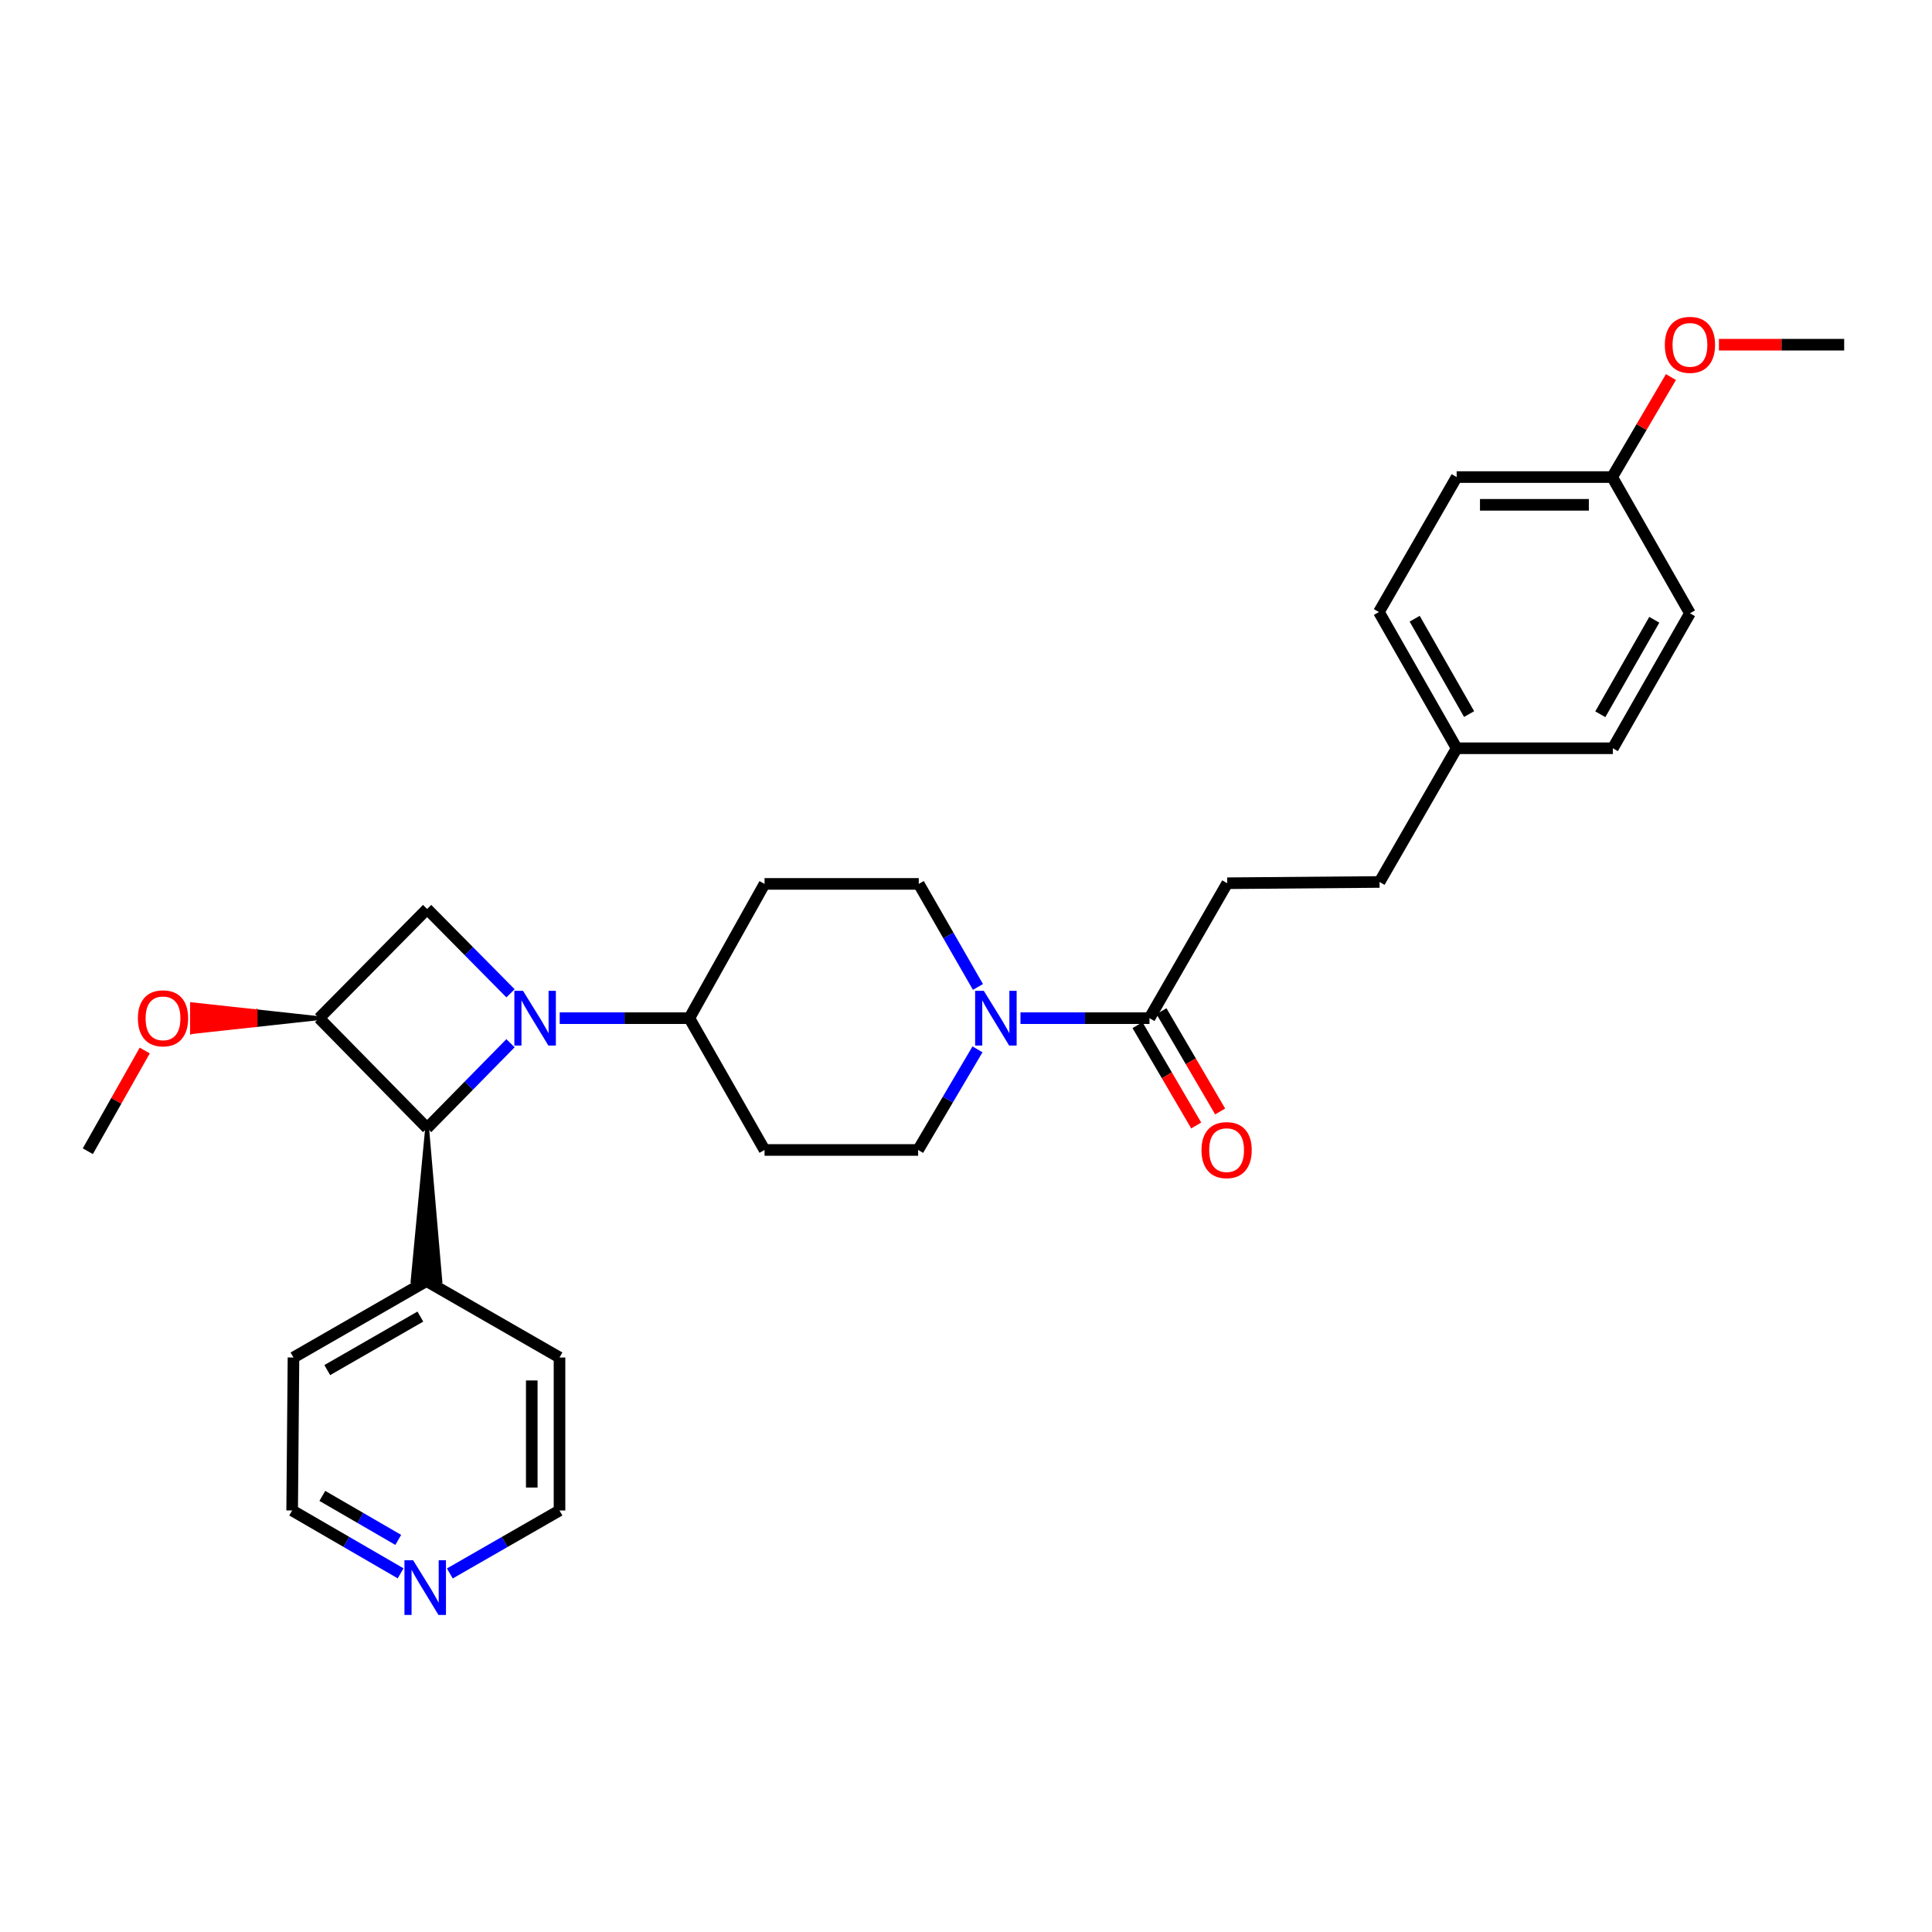 <?xml version='1.0' encoding='iso-8859-1'?>
<svg version='1.1' baseProfile='full'
              xmlns='http://www.w3.org/2000/svg'
                      xmlns:rdkit='http://www.rdkit.org/xml'
                      xmlns:xlink='http://www.w3.org/1999/xlink'
                  xml:space='preserve'
width='1000px' height='1000px' viewBox='0 0 1000 1000'>
<!-- END OF HEADER -->
<rect style='opacity:1.0;fill:#FFFFFF;stroke:none' width='1000' height='1000' x='0' y='0'> </rect>
<path class='bond-0' d='M 264.238,539.964 L 242.658,561.929' style='fill:none;fill-rule:evenodd;stroke:#0000FF;stroke-width:6px;stroke-linecap:butt;stroke-linejoin:miter;stroke-opacity:1' />
<path class='bond-0' d='M 242.658,561.929 L 221.078,583.895' style='fill:none;fill-rule:evenodd;stroke:#000000;stroke-width:6px;stroke-linecap:butt;stroke-linejoin:miter;stroke-opacity:1' />
<path class='bond-2' d='M 264.245,514.134 L 242.661,492.31' style='fill:none;fill-rule:evenodd;stroke:#0000FF;stroke-width:6px;stroke-linecap:butt;stroke-linejoin:miter;stroke-opacity:1' />
<path class='bond-2' d='M 242.661,492.31 L 221.078,470.486' style='fill:none;fill-rule:evenodd;stroke:#000000;stroke-width:6px;stroke-linecap:butt;stroke-linejoin:miter;stroke-opacity:1' />
<path class='bond-5' d='M 289.708,527.003 L 323.256,527.003' style='fill:none;fill-rule:evenodd;stroke:#0000FF;stroke-width:6px;stroke-linecap:butt;stroke-linejoin:miter;stroke-opacity:1' />
<path class='bond-5' d='M 323.256,527.003 L 356.805,527.003' style='fill:none;fill-rule:evenodd;stroke:#000000;stroke-width:6px;stroke-linecap:butt;stroke-linejoin:miter;stroke-opacity:1' />
<path class='bond-11' d='M 221.078,583.895 L 213.561,663.042 L 227.924,663.103 Z' style='fill:#000000;fill-rule:evenodd;fill-opacity:1;stroke:#000000;stroke-width:2px;stroke-linecap:butt;stroke-linejoin:miter;stroke-opacity:1;' />
<path class='bond-29' d='M 221.078,583.895 L 165.199,527.003' style='fill:none;fill-rule:evenodd;stroke:#000000;stroke-width:6px;stroke-linecap:butt;stroke-linejoin:miter;stroke-opacity:1' />
<path class='bond-1' d='M 165.199,527.003 L 221.078,470.486' style='fill:none;fill-rule:evenodd;stroke:#000000;stroke-width:6px;stroke-linecap:butt;stroke-linejoin:miter;stroke-opacity:1' />
<path class='bond-14' d='M 165.199,527.003 L 132.298,523.412 L 132.298,530.593 Z' style='fill:#000000;fill-rule:evenodd;fill-opacity:1;stroke:#000000;stroke-width:2px;stroke-linecap:butt;stroke-linejoin:miter;stroke-opacity:1;' />
<path class='bond-14' d='M 132.298,523.412 L 99.398,534.184 L 99.398,519.821 Z' style='fill:#FF0000;fill-rule:evenodd;fill-opacity:1;stroke:#FF0000;stroke-width:2px;stroke-linecap:butt;stroke-linejoin:miter;stroke-opacity:1;' />
<path class='bond-14' d='M 132.298,523.412 L 132.298,530.593 L 99.398,534.184 Z' style='fill:#FF0000;fill-rule:evenodd;fill-opacity:1;stroke:#FF0000;stroke-width:2px;stroke-linecap:butt;stroke-linejoin:miter;stroke-opacity:1;' />
<path class='bond-3' d='M 505.947,543.143 L 490.582,569.18' style='fill:none;fill-rule:evenodd;stroke:#0000FF;stroke-width:6px;stroke-linecap:butt;stroke-linejoin:miter;stroke-opacity:1' />
<path class='bond-3' d='M 490.582,569.18 L 475.216,595.217' style='fill:none;fill-rule:evenodd;stroke:#000000;stroke-width:6px;stroke-linecap:butt;stroke-linejoin:miter;stroke-opacity:1' />
<path class='bond-4' d='M 528.199,527.003 L 561.584,527.003' style='fill:none;fill-rule:evenodd;stroke:#0000FF;stroke-width:6px;stroke-linecap:butt;stroke-linejoin:miter;stroke-opacity:1' />
<path class='bond-4' d='M 561.584,527.003 L 594.969,527.003' style='fill:none;fill-rule:evenodd;stroke:#000000;stroke-width:6px;stroke-linecap:butt;stroke-linejoin:miter;stroke-opacity:1' />
<path class='bond-30' d='M 506.187,510.839 L 490.869,484.171' style='fill:none;fill-rule:evenodd;stroke:#0000FF;stroke-width:6px;stroke-linecap:butt;stroke-linejoin:miter;stroke-opacity:1' />
<path class='bond-30' d='M 490.869,484.171 L 475.552,457.503' style='fill:none;fill-rule:evenodd;stroke:#000000;stroke-width:6px;stroke-linecap:butt;stroke-linejoin:miter;stroke-opacity:1' />
<path class='bond-10' d='M 588.771,530.63 L 603.963,556.589' style='fill:none;fill-rule:evenodd;stroke:#000000;stroke-width:6px;stroke-linecap:butt;stroke-linejoin:miter;stroke-opacity:1' />
<path class='bond-10' d='M 603.963,556.589 L 619.154,582.548' style='fill:none;fill-rule:evenodd;stroke:#FF0000;stroke-width:6px;stroke-linecap:butt;stroke-linejoin:miter;stroke-opacity:1' />
<path class='bond-10' d='M 601.167,523.376 L 616.359,549.335' style='fill:none;fill-rule:evenodd;stroke:#000000;stroke-width:6px;stroke-linecap:butt;stroke-linejoin:miter;stroke-opacity:1' />
<path class='bond-10' d='M 616.359,549.335 L 631.55,575.294' style='fill:none;fill-rule:evenodd;stroke:#FF0000;stroke-width:6px;stroke-linecap:butt;stroke-linejoin:miter;stroke-opacity:1' />
<path class='bond-12' d='M 594.969,527.003 L 635.216,457.16' style='fill:none;fill-rule:evenodd;stroke:#000000;stroke-width:6px;stroke-linecap:butt;stroke-linejoin:miter;stroke-opacity:1' />
<path class='bond-6' d='M 356.805,527.003 L 395.727,457.503' style='fill:none;fill-rule:evenodd;stroke:#000000;stroke-width:6px;stroke-linecap:butt;stroke-linejoin:miter;stroke-opacity:1' />
<path class='bond-7' d='M 356.805,527.003 L 395.727,595.217' style='fill:none;fill-rule:evenodd;stroke:#000000;stroke-width:6px;stroke-linecap:butt;stroke-linejoin:miter;stroke-opacity:1' />
<path class='bond-9' d='M 395.727,457.503 L 475.552,457.503' style='fill:none;fill-rule:evenodd;stroke:#000000;stroke-width:6px;stroke-linecap:butt;stroke-linejoin:miter;stroke-opacity:1' />
<path class='bond-8' d='M 395.727,595.217 L 475.216,595.217' style='fill:none;fill-rule:evenodd;stroke:#000000;stroke-width:6px;stroke-linecap:butt;stroke-linejoin:miter;stroke-opacity:1' />
<path class='bond-25' d='M 220.743,663.073 L 289.603,702.642' style='fill:none;fill-rule:evenodd;stroke:#000000;stroke-width:6px;stroke-linecap:butt;stroke-linejoin:miter;stroke-opacity:1' />
<path class='bond-26' d='M 220.743,663.073 L 151.906,702.642' style='fill:none;fill-rule:evenodd;stroke:#000000;stroke-width:6px;stroke-linecap:butt;stroke-linejoin:miter;stroke-opacity:1' />
<path class='bond-26' d='M 217.575,681.46 L 169.389,709.158' style='fill:none;fill-rule:evenodd;stroke:#000000;stroke-width:6px;stroke-linecap:butt;stroke-linejoin:miter;stroke-opacity:1' />
<path class='bond-17' d='M 635.216,457.16 L 714.051,456.506' style='fill:none;fill-rule:evenodd;stroke:#000000;stroke-width:6px;stroke-linecap:butt;stroke-linejoin:miter;stroke-opacity:1' />
<path class='bond-13' d='M 207.358,814.354 L 179.289,798.087' style='fill:none;fill-rule:evenodd;stroke:#0000FF;stroke-width:6px;stroke-linecap:butt;stroke-linejoin:miter;stroke-opacity:1' />
<path class='bond-13' d='M 179.289,798.087 L 151.219,781.82' style='fill:none;fill-rule:evenodd;stroke:#000000;stroke-width:6px;stroke-linecap:butt;stroke-linejoin:miter;stroke-opacity:1' />
<path class='bond-13' d='M 206.139,797.048 L 186.491,785.66' style='fill:none;fill-rule:evenodd;stroke:#0000FF;stroke-width:6px;stroke-linecap:butt;stroke-linejoin:miter;stroke-opacity:1' />
<path class='bond-13' d='M 186.491,785.66 L 166.842,774.273' style='fill:none;fill-rule:evenodd;stroke:#000000;stroke-width:6px;stroke-linecap:butt;stroke-linejoin:miter;stroke-opacity:1' />
<path class='bond-31' d='M 232.832,814.415 L 261.218,798.117' style='fill:none;fill-rule:evenodd;stroke:#0000FF;stroke-width:6px;stroke-linecap:butt;stroke-linejoin:miter;stroke-opacity:1' />
<path class='bond-31' d='M 261.218,798.117 L 289.603,781.82' style='fill:none;fill-rule:evenodd;stroke:#000000;stroke-width:6px;stroke-linecap:butt;stroke-linejoin:miter;stroke-opacity:1' />
<path class='bond-27' d='M 74.918,543.74 L 60.186,569.806' style='fill:none;fill-rule:evenodd;stroke:#FF0000;stroke-width:6px;stroke-linecap:butt;stroke-linejoin:miter;stroke-opacity:1' />
<path class='bond-27' d='M 60.186,569.806 L 45.455,595.871' style='fill:none;fill-rule:evenodd;stroke:#000000;stroke-width:6px;stroke-linecap:butt;stroke-linejoin:miter;stroke-opacity:1' />
<path class='bond-15' d='M 753.963,387.302 L 714.051,456.506' style='fill:none;fill-rule:evenodd;stroke:#000000;stroke-width:6px;stroke-linecap:butt;stroke-linejoin:miter;stroke-opacity:1' />
<path class='bond-18' d='M 753.963,387.302 L 834.801,387.302' style='fill:none;fill-rule:evenodd;stroke:#000000;stroke-width:6px;stroke-linecap:butt;stroke-linejoin:miter;stroke-opacity:1' />
<path class='bond-19' d='M 753.963,387.302 L 713.724,316.79' style='fill:none;fill-rule:evenodd;stroke:#000000;stroke-width:6px;stroke-linecap:butt;stroke-linejoin:miter;stroke-opacity:1' />
<path class='bond-19' d='M 760.402,369.607 L 732.234,320.248' style='fill:none;fill-rule:evenodd;stroke:#000000;stroke-width:6px;stroke-linecap:butt;stroke-linejoin:miter;stroke-opacity:1' />
<path class='bond-16' d='M 834.458,246.931 L 753.963,246.931' style='fill:none;fill-rule:evenodd;stroke:#000000;stroke-width:6px;stroke-linecap:butt;stroke-linejoin:miter;stroke-opacity:1' />
<path class='bond-16' d='M 822.384,261.294 L 766.037,261.294' style='fill:none;fill-rule:evenodd;stroke:#000000;stroke-width:6px;stroke-linecap:butt;stroke-linejoin:miter;stroke-opacity:1' />
<path class='bond-22' d='M 834.458,246.931 L 849.666,221.046' style='fill:none;fill-rule:evenodd;stroke:#000000;stroke-width:6px;stroke-linecap:butt;stroke-linejoin:miter;stroke-opacity:1' />
<path class='bond-22' d='M 849.666,221.046 L 864.874,195.16' style='fill:none;fill-rule:evenodd;stroke:#FF0000;stroke-width:6px;stroke-linecap:butt;stroke-linejoin:miter;stroke-opacity:1' />
<path class='bond-32' d='M 834.458,246.931 L 874.713,317.444' style='fill:none;fill-rule:evenodd;stroke:#000000;stroke-width:6px;stroke-linecap:butt;stroke-linejoin:miter;stroke-opacity:1' />
<path class='bond-20' d='M 834.801,387.302 L 874.713,317.444' style='fill:none;fill-rule:evenodd;stroke:#000000;stroke-width:6px;stroke-linecap:butt;stroke-linejoin:miter;stroke-opacity:1' />
<path class='bond-20' d='M 828.317,369.698 L 856.256,320.798' style='fill:none;fill-rule:evenodd;stroke:#000000;stroke-width:6px;stroke-linecap:butt;stroke-linejoin:miter;stroke-opacity:1' />
<path class='bond-21' d='M 713.724,316.79 L 753.963,246.931' style='fill:none;fill-rule:evenodd;stroke:#000000;stroke-width:6px;stroke-linecap:butt;stroke-linejoin:miter;stroke-opacity:1' />
<path class='bond-28' d='M 889.709,178.414 L 922.127,178.414' style='fill:none;fill-rule:evenodd;stroke:#FF0000;stroke-width:6px;stroke-linecap:butt;stroke-linejoin:miter;stroke-opacity:1' />
<path class='bond-28' d='M 922.127,178.414 L 954.545,178.414' style='fill:none;fill-rule:evenodd;stroke:#000000;stroke-width:6px;stroke-linecap:butt;stroke-linejoin:miter;stroke-opacity:1' />
<path class='bond-23' d='M 289.603,781.82 L 289.603,702.642' style='fill:none;fill-rule:evenodd;stroke:#000000;stroke-width:6px;stroke-linecap:butt;stroke-linejoin:miter;stroke-opacity:1' />
<path class='bond-23' d='M 275.241,769.943 L 275.241,714.518' style='fill:none;fill-rule:evenodd;stroke:#000000;stroke-width:6px;stroke-linecap:butt;stroke-linejoin:miter;stroke-opacity:1' />
<path class='bond-24' d='M 151.219,781.82 L 151.906,702.642' style='fill:none;fill-rule:evenodd;stroke:#000000;stroke-width:6px;stroke-linecap:butt;stroke-linejoin:miter;stroke-opacity:1' />
<path  class='atom-0' d='M 270.712 512.843
L 279.992 527.843
Q 280.912 529.323, 282.392 532.003
Q 283.872 534.683, 283.952 534.843
L 283.952 512.843
L 287.712 512.843
L 287.712 541.163
L 283.832 541.163
L 273.872 524.763
Q 272.712 522.843, 271.472 520.643
Q 270.272 518.443, 269.912 517.763
L 269.912 541.163
L 266.232 541.163
L 266.232 512.843
L 270.712 512.843
' fill='#0000FF'/>
<path  class='atom-4' d='M 509.212 512.843
L 518.492 527.843
Q 519.412 529.323, 520.892 532.003
Q 522.372 534.683, 522.452 534.843
L 522.452 512.843
L 526.212 512.843
L 526.212 541.163
L 522.332 541.163
L 512.372 524.763
Q 511.212 522.843, 509.972 520.643
Q 508.772 518.443, 508.412 517.763
L 508.412 541.163
L 504.732 541.163
L 504.732 512.843
L 509.212 512.843
' fill='#0000FF'/>
<path  class='atom-11' d='M 621.889 595.297
Q 621.889 588.497, 625.249 584.697
Q 628.609 580.897, 634.889 580.897
Q 641.169 580.897, 644.529 584.697
Q 647.889 588.497, 647.889 595.297
Q 647.889 602.177, 644.489 606.097
Q 641.089 609.977, 634.889 609.977
Q 628.649 609.977, 625.249 606.097
Q 621.889 602.217, 621.889 595.297
M 634.889 606.777
Q 639.209 606.777, 641.529 603.897
Q 643.889 600.977, 643.889 595.297
Q 643.889 589.737, 641.529 586.937
Q 639.209 584.097, 634.889 584.097
Q 630.569 584.097, 628.209 586.897
Q 625.889 589.697, 625.889 595.297
Q 625.889 601.017, 628.209 603.897
Q 630.569 606.777, 634.889 606.777
' fill='#FF0000'/>
<path  class='atom-14' d='M 213.828 807.572
L 223.108 822.572
Q 224.028 824.052, 225.508 826.732
Q 226.988 829.412, 227.068 829.572
L 227.068 807.572
L 230.828 807.572
L 230.828 835.892
L 226.948 835.892
L 216.988 819.492
Q 215.828 817.572, 214.588 815.372
Q 213.388 813.172, 213.028 812.492
L 213.028 835.892
L 209.348 835.892
L 209.348 807.572
L 213.828 807.572
' fill='#0000FF'/>
<path  class='atom-15' d='M 71.377 527.083
Q 71.377 520.283, 74.737 516.483
Q 78.097 512.683, 84.377 512.683
Q 90.657 512.683, 94.017 516.483
Q 97.377 520.283, 97.377 527.083
Q 97.377 533.963, 93.977 537.883
Q 90.577 541.763, 84.377 541.763
Q 78.137 541.763, 74.737 537.883
Q 71.377 534.003, 71.377 527.083
M 84.377 538.563
Q 88.697 538.563, 91.017 535.683
Q 93.377 532.763, 93.377 527.083
Q 93.377 521.523, 91.017 518.723
Q 88.697 515.883, 84.377 515.883
Q 80.057 515.883, 77.697 518.683
Q 75.377 521.483, 75.377 527.083
Q 75.377 532.803, 77.697 535.683
Q 80.057 538.563, 84.377 538.563
' fill='#FF0000'/>
<path  class='atom-23' d='M 861.713 178.494
Q 861.713 171.694, 865.073 167.894
Q 868.433 164.094, 874.713 164.094
Q 880.993 164.094, 884.353 167.894
Q 887.713 171.694, 887.713 178.494
Q 887.713 185.374, 884.313 189.294
Q 880.913 193.174, 874.713 193.174
Q 868.473 193.174, 865.073 189.294
Q 861.713 185.414, 861.713 178.494
M 874.713 189.974
Q 879.033 189.974, 881.353 187.094
Q 883.713 184.174, 883.713 178.494
Q 883.713 172.934, 881.353 170.134
Q 879.033 167.294, 874.713 167.294
Q 870.393 167.294, 868.033 170.094
Q 865.713 172.894, 865.713 178.494
Q 865.713 184.214, 868.033 187.094
Q 870.393 189.974, 874.713 189.974
' fill='#FF0000'/>
</svg>
